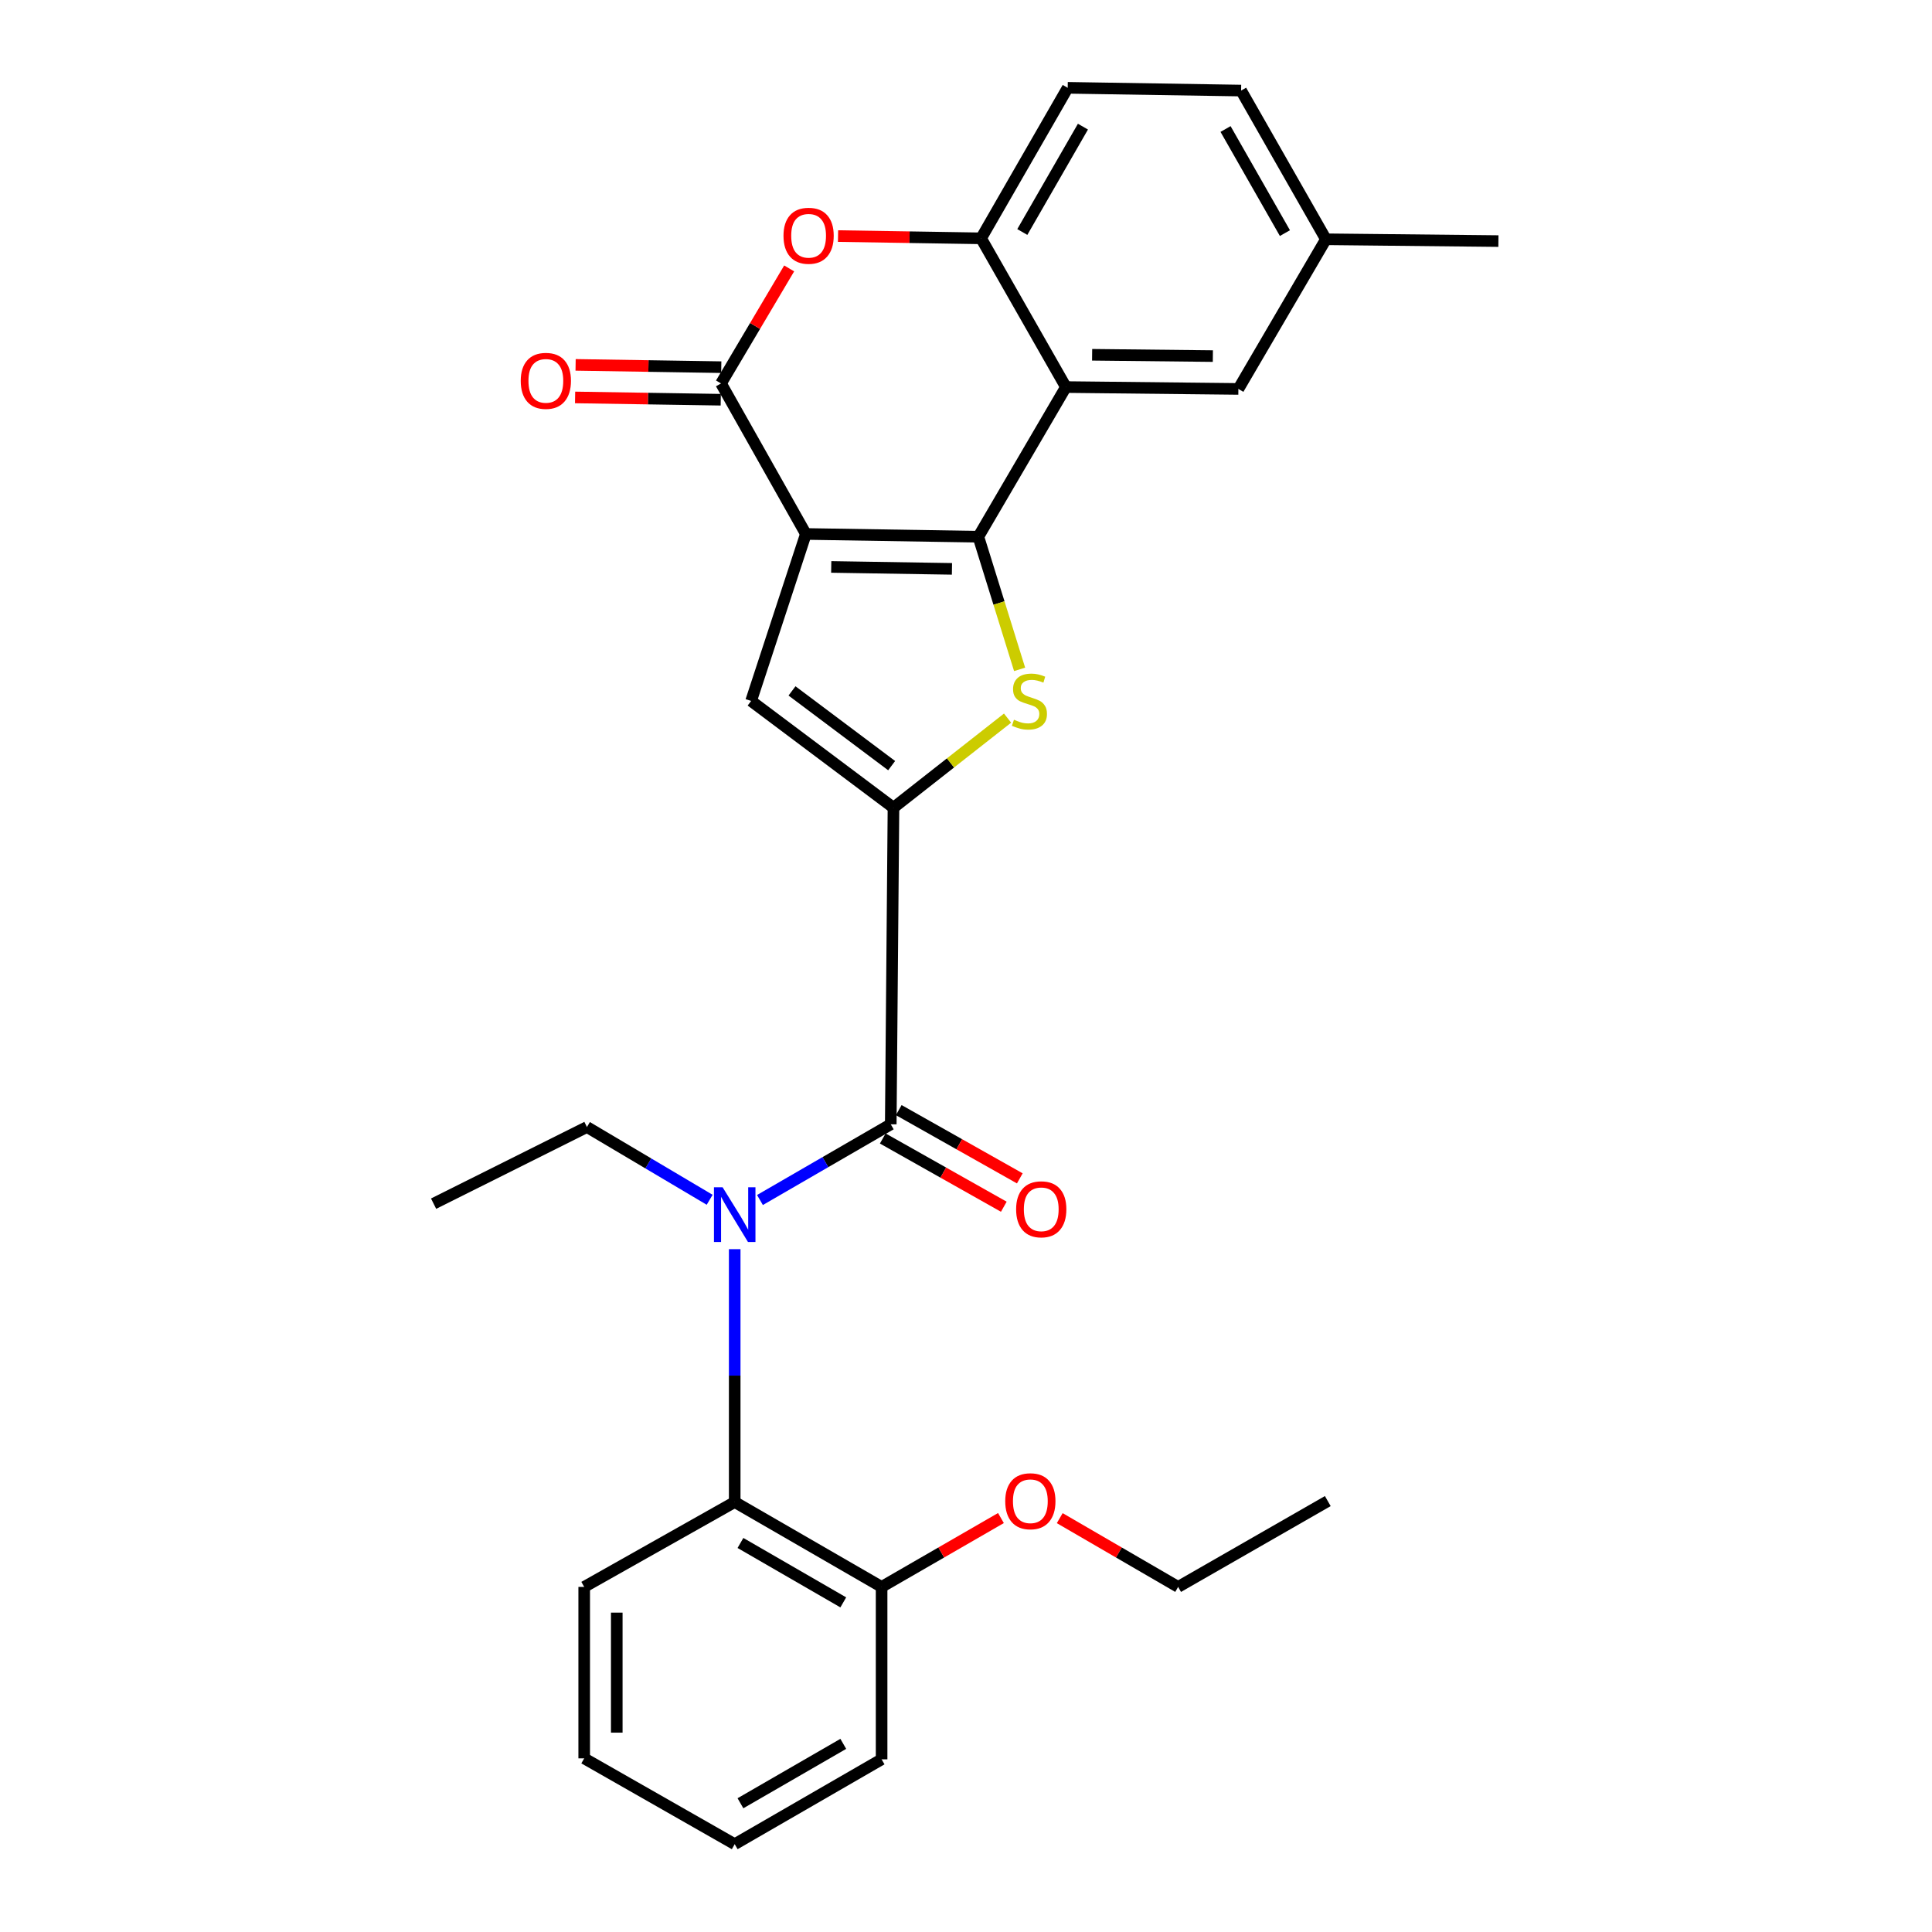 <?xml version='1.0' encoding='iso-8859-1'?>
<svg version='1.1' baseProfile='full'
              xmlns='http://www.w3.org/2000/svg'
                      xmlns:rdkit='http://www.rdkit.org/xml'
                      xmlns:xlink='http://www.w3.org/1999/xlink'
                  xml:space='preserve'
width='1000px' height='1000px' viewBox='0 0 1000 1000'>
<!-- END OF HEADER -->
<rect style='opacity:1.0;fill:#FFFFFF;stroke:none' width='1000' height='1000' x='0' y='0'> </rect>
<path class='bond-0' d='M 417.12,276.379 L 506.396,277.803' style='fill:none;fill-rule:evenodd;stroke:#000000;stroke-width:6px;stroke-linecap:butt;stroke-linejoin:miter;stroke-opacity:1' />
<path class='bond-0' d='M 430.242,293.446 L 492.735,294.442' style='fill:none;fill-rule:evenodd;stroke:#000000;stroke-width:6px;stroke-linecap:butt;stroke-linejoin:miter;stroke-opacity:1' />
<path class='bond-3' d='M 417.12,276.379 L 373.193,198.471' style='fill:none;fill-rule:evenodd;stroke:#000000;stroke-width:6px;stroke-linecap:butt;stroke-linejoin:miter;stroke-opacity:1' />
<path class='bond-4' d='M 417.12,276.379 L 388.775,362.809' style='fill:none;fill-rule:evenodd;stroke:#000000;stroke-width:6px;stroke-linecap:butt;stroke-linejoin:miter;stroke-opacity:1' />
<path class='bond-2' d='M 506.396,277.803 L 517.071,312.133' style='fill:none;fill-rule:evenodd;stroke:#000000;stroke-width:6px;stroke-linecap:butt;stroke-linejoin:miter;stroke-opacity:1' />
<path class='bond-2' d='M 517.071,312.133 L 527.747,346.463' style='fill:none;fill-rule:evenodd;stroke:#CCCC00;stroke-width:6px;stroke-linecap:butt;stroke-linejoin:miter;stroke-opacity:1' />
<path class='bond-5' d='M 506.396,277.803 L 551.708,200.344' style='fill:none;fill-rule:evenodd;stroke:#000000;stroke-width:6px;stroke-linecap:butt;stroke-linejoin:miter;stroke-opacity:1' />
<path class='bond-1' d='M 462.46,418.065 L 388.775,362.809' style='fill:none;fill-rule:evenodd;stroke:#000000;stroke-width:6px;stroke-linecap:butt;stroke-linejoin:miter;stroke-opacity:1' />
<path class='bond-1' d='M 461.519,396.292 L 409.94,357.612' style='fill:none;fill-rule:evenodd;stroke:#000000;stroke-width:6px;stroke-linecap:butt;stroke-linejoin:miter;stroke-opacity:1' />
<path class='bond-6' d='M 462.46,418.065 L 461.055,581.935' style='fill:none;fill-rule:evenodd;stroke:#000000;stroke-width:6px;stroke-linecap:butt;stroke-linejoin:miter;stroke-opacity:1' />
<path class='bond-28' d='M 462.46,418.065 L 491.987,394.88' style='fill:none;fill-rule:evenodd;stroke:#000000;stroke-width:6px;stroke-linecap:butt;stroke-linejoin:miter;stroke-opacity:1' />
<path class='bond-28' d='M 491.987,394.88 L 521.513,371.695' style='fill:none;fill-rule:evenodd;stroke:#CCCC00;stroke-width:6px;stroke-linecap:butt;stroke-linejoin:miter;stroke-opacity:1' />
<path class='bond-8' d='M 373.193,198.471 L 390.832,168.702' style='fill:none;fill-rule:evenodd;stroke:#000000;stroke-width:6px;stroke-linecap:butt;stroke-linejoin:miter;stroke-opacity:1' />
<path class='bond-8' d='M 390.832,168.702 L 408.471,138.932' style='fill:none;fill-rule:evenodd;stroke:#FF0000;stroke-width:6px;stroke-linecap:butt;stroke-linejoin:miter;stroke-opacity:1' />
<path class='bond-12' d='M 373.326,190.045 L 335.628,189.453' style='fill:none;fill-rule:evenodd;stroke:#000000;stroke-width:6px;stroke-linecap:butt;stroke-linejoin:miter;stroke-opacity:1' />
<path class='bond-12' d='M 335.628,189.453 L 297.93,188.861' style='fill:none;fill-rule:evenodd;stroke:#FF0000;stroke-width:6px;stroke-linecap:butt;stroke-linejoin:miter;stroke-opacity:1' />
<path class='bond-12' d='M 373.061,206.898 L 335.363,206.306' style='fill:none;fill-rule:evenodd;stroke:#000000;stroke-width:6px;stroke-linecap:butt;stroke-linejoin:miter;stroke-opacity:1' />
<path class='bond-12' d='M 335.363,206.306 L 297.666,205.714' style='fill:none;fill-rule:evenodd;stroke:#FF0000;stroke-width:6px;stroke-linecap:butt;stroke-linejoin:miter;stroke-opacity:1' />
<path class='bond-11' d='M 551.708,200.344 L 640.984,201.308' style='fill:none;fill-rule:evenodd;stroke:#000000;stroke-width:6px;stroke-linecap:butt;stroke-linejoin:miter;stroke-opacity:1' />
<path class='bond-11' d='M 565.281,183.634 L 627.774,184.31' style='fill:none;fill-rule:evenodd;stroke:#000000;stroke-width:6px;stroke-linecap:butt;stroke-linejoin:miter;stroke-opacity:1' />
<path class='bond-29' d='M 551.708,200.344 L 507.81,123.363' style='fill:none;fill-rule:evenodd;stroke:#000000;stroke-width:6px;stroke-linecap:butt;stroke-linejoin:miter;stroke-opacity:1' />
<path class='bond-7' d='M 461.055,581.935 L 427.205,601.528' style='fill:none;fill-rule:evenodd;stroke:#000000;stroke-width:6px;stroke-linecap:butt;stroke-linejoin:miter;stroke-opacity:1' />
<path class='bond-7' d='M 427.205,601.528 L 393.355,621.122' style='fill:none;fill-rule:evenodd;stroke:#0000FF;stroke-width:6px;stroke-linecap:butt;stroke-linejoin:miter;stroke-opacity:1' />
<path class='bond-13' d='M 456.916,589.276 L 488.243,606.939' style='fill:none;fill-rule:evenodd;stroke:#000000;stroke-width:6px;stroke-linecap:butt;stroke-linejoin:miter;stroke-opacity:1' />
<path class='bond-13' d='M 488.243,606.939 L 519.57,624.602' style='fill:none;fill-rule:evenodd;stroke:#FF0000;stroke-width:6px;stroke-linecap:butt;stroke-linejoin:miter;stroke-opacity:1' />
<path class='bond-13' d='M 465.194,574.594 L 496.521,592.257' style='fill:none;fill-rule:evenodd;stroke:#000000;stroke-width:6px;stroke-linecap:butt;stroke-linejoin:miter;stroke-opacity:1' />
<path class='bond-13' d='M 496.521,592.257 L 527.848,609.92' style='fill:none;fill-rule:evenodd;stroke:#FF0000;stroke-width:6px;stroke-linecap:butt;stroke-linejoin:miter;stroke-opacity:1' />
<path class='bond-10' d='M 380.282,646.568 L 380.282,712.011' style='fill:none;fill-rule:evenodd;stroke:#0000FF;stroke-width:6px;stroke-linecap:butt;stroke-linejoin:miter;stroke-opacity:1' />
<path class='bond-10' d='M 380.282,712.011 L 380.282,777.454' style='fill:none;fill-rule:evenodd;stroke:#000000;stroke-width:6px;stroke-linecap:butt;stroke-linejoin:miter;stroke-opacity:1' />
<path class='bond-18' d='M 367.319,621.005 L 335.558,602.177' style='fill:none;fill-rule:evenodd;stroke:#0000FF;stroke-width:6px;stroke-linecap:butt;stroke-linejoin:miter;stroke-opacity:1' />
<path class='bond-18' d='M 335.558,602.177 L 303.797,583.349' style='fill:none;fill-rule:evenodd;stroke:#000000;stroke-width:6px;stroke-linecap:butt;stroke-linejoin:miter;stroke-opacity:1' />
<path class='bond-9' d='M 433.766,122.19 L 470.788,122.776' style='fill:none;fill-rule:evenodd;stroke:#FF0000;stroke-width:6px;stroke-linecap:butt;stroke-linejoin:miter;stroke-opacity:1' />
<path class='bond-9' d='M 470.788,122.776 L 507.81,123.363' style='fill:none;fill-rule:evenodd;stroke:#000000;stroke-width:6px;stroke-linecap:butt;stroke-linejoin:miter;stroke-opacity:1' />
<path class='bond-15' d='M 507.81,123.363 L 552.644,45.455' style='fill:none;fill-rule:evenodd;stroke:#000000;stroke-width:6px;stroke-linecap:butt;stroke-linejoin:miter;stroke-opacity:1' />
<path class='bond-15' d='M 529.144,120.084 L 560.528,65.548' style='fill:none;fill-rule:evenodd;stroke:#000000;stroke-width:6px;stroke-linecap:butt;stroke-linejoin:miter;stroke-opacity:1' />
<path class='bond-14' d='M 380.282,777.454 L 456.317,821.381' style='fill:none;fill-rule:evenodd;stroke:#000000;stroke-width:6px;stroke-linecap:butt;stroke-linejoin:miter;stroke-opacity:1' />
<path class='bond-14' d='M 383.256,798.638 L 436.48,829.386' style='fill:none;fill-rule:evenodd;stroke:#000000;stroke-width:6px;stroke-linecap:butt;stroke-linejoin:miter;stroke-opacity:1' />
<path class='bond-20' d='M 380.282,777.454 L 302.383,821.381' style='fill:none;fill-rule:evenodd;stroke:#000000;stroke-width:6px;stroke-linecap:butt;stroke-linejoin:miter;stroke-opacity:1' />
<path class='bond-16' d='M 640.984,201.308 L 686.296,123.85' style='fill:none;fill-rule:evenodd;stroke:#000000;stroke-width:6px;stroke-linecap:butt;stroke-linejoin:miter;stroke-opacity:1' />
<path class='bond-19' d='M 456.317,821.381 L 487.201,803.561' style='fill:none;fill-rule:evenodd;stroke:#000000;stroke-width:6px;stroke-linecap:butt;stroke-linejoin:miter;stroke-opacity:1' />
<path class='bond-19' d='M 487.201,803.561 L 518.085,785.741' style='fill:none;fill-rule:evenodd;stroke:#FF0000;stroke-width:6px;stroke-linecap:butt;stroke-linejoin:miter;stroke-opacity:1' />
<path class='bond-21' d='M 456.317,821.381 L 456.317,910.628' style='fill:none;fill-rule:evenodd;stroke:#000000;stroke-width:6px;stroke-linecap:butt;stroke-linejoin:miter;stroke-opacity:1' />
<path class='bond-17' d='M 552.644,45.455 L 642.398,46.878' style='fill:none;fill-rule:evenodd;stroke:#000000;stroke-width:6px;stroke-linecap:butt;stroke-linejoin:miter;stroke-opacity:1' />
<path class='bond-23' d='M 686.296,123.85 L 775.572,124.786' style='fill:none;fill-rule:evenodd;stroke:#000000;stroke-width:6px;stroke-linecap:butt;stroke-linejoin:miter;stroke-opacity:1' />
<path class='bond-30' d='M 686.296,123.85 L 642.398,46.878' style='fill:none;fill-rule:evenodd;stroke:#000000;stroke-width:6px;stroke-linecap:butt;stroke-linejoin:miter;stroke-opacity:1' />
<path class='bond-30' d='M 665.07,120.654 L 634.341,66.774' style='fill:none;fill-rule:evenodd;stroke:#000000;stroke-width:6px;stroke-linecap:butt;stroke-linejoin:miter;stroke-opacity:1' />
<path class='bond-24' d='M 303.797,583.349 L 224.428,623.014' style='fill:none;fill-rule:evenodd;stroke:#000000;stroke-width:6px;stroke-linecap:butt;stroke-linejoin:miter;stroke-opacity:1' />
<path class='bond-22' d='M 548.519,785.792 L 579.16,803.586' style='fill:none;fill-rule:evenodd;stroke:#FF0000;stroke-width:6px;stroke-linecap:butt;stroke-linejoin:miter;stroke-opacity:1' />
<path class='bond-22' d='M 579.16,803.586 L 609.802,821.381' style='fill:none;fill-rule:evenodd;stroke:#000000;stroke-width:6px;stroke-linecap:butt;stroke-linejoin:miter;stroke-opacity:1' />
<path class='bond-25' d='M 302.383,821.381 L 302.383,910.123' style='fill:none;fill-rule:evenodd;stroke:#000000;stroke-width:6px;stroke-linecap:butt;stroke-linejoin:miter;stroke-opacity:1' />
<path class='bond-25' d='M 319.238,834.692 L 319.238,896.811' style='fill:none;fill-rule:evenodd;stroke:#000000;stroke-width:6px;stroke-linecap:butt;stroke-linejoin:miter;stroke-opacity:1' />
<path class='bond-31' d='M 456.317,910.628 L 380.282,954.545' style='fill:none;fill-rule:evenodd;stroke:#000000;stroke-width:6px;stroke-linecap:butt;stroke-linejoin:miter;stroke-opacity:1' />
<path class='bond-31' d='M 436.482,902.621 L 383.257,933.362' style='fill:none;fill-rule:evenodd;stroke:#000000;stroke-width:6px;stroke-linecap:butt;stroke-linejoin:miter;stroke-opacity:1' />
<path class='bond-26' d='M 609.802,821.381 L 687.261,776.958' style='fill:none;fill-rule:evenodd;stroke:#000000;stroke-width:6px;stroke-linecap:butt;stroke-linejoin:miter;stroke-opacity:1' />
<path class='bond-27' d='M 302.383,910.123 L 380.282,954.545' style='fill:none;fill-rule:evenodd;stroke:#000000;stroke-width:6px;stroke-linecap:butt;stroke-linejoin:miter;stroke-opacity:1' />
<path  class='atom-3' d='M 524.83 372.529
Q 525.15 372.649, 526.47 373.209
Q 527.79 373.769, 529.23 374.129
Q 530.71 374.449, 532.15 374.449
Q 534.83 374.449, 536.39 373.169
Q 537.95 371.849, 537.95 369.569
Q 537.95 368.009, 537.15 367.049
Q 536.39 366.089, 535.19 365.569
Q 533.99 365.049, 531.99 364.449
Q 529.47 363.689, 527.95 362.969
Q 526.47 362.249, 525.39 360.729
Q 524.35 359.209, 524.35 356.649
Q 524.35 353.089, 526.75 350.889
Q 529.19 348.689, 533.99 348.689
Q 537.27 348.689, 540.99 350.249
L 540.07 353.329
Q 536.67 351.929, 534.11 351.929
Q 531.35 351.929, 529.83 353.089
Q 528.31 354.209, 528.35 356.169
Q 528.35 357.689, 529.11 358.609
Q 529.91 359.529, 531.03 360.049
Q 532.19 360.569, 534.11 361.169
Q 536.67 361.969, 538.19 362.769
Q 539.71 363.569, 540.79 365.209
Q 541.91 366.809, 541.91 369.569
Q 541.91 373.489, 539.27 375.609
Q 536.67 377.689, 532.31 377.689
Q 529.79 377.689, 527.87 377.129
Q 525.99 376.609, 523.75 375.689
L 524.83 372.529
' fill='#CCCC00'/>
<path  class='atom-8' d='M 374.022 614.529
L 383.302 629.529
Q 384.222 631.009, 385.702 633.689
Q 387.182 636.369, 387.262 636.529
L 387.262 614.529
L 391.022 614.529
L 391.022 642.849
L 387.142 642.849
L 377.182 626.449
Q 376.022 624.529, 374.782 622.329
Q 373.582 620.129, 373.222 619.449
L 373.222 642.849
L 369.542 642.849
L 369.542 614.529
L 374.022 614.529
' fill='#0000FF'/>
<path  class='atom-9' d='M 405.534 122.029
Q 405.534 115.229, 408.894 111.429
Q 412.254 107.629, 418.534 107.629
Q 424.814 107.629, 428.174 111.429
Q 431.534 115.229, 431.534 122.029
Q 431.534 128.909, 428.134 132.829
Q 424.734 136.709, 418.534 136.709
Q 412.294 136.709, 408.894 132.829
Q 405.534 128.949, 405.534 122.029
M 418.534 133.509
Q 422.854 133.509, 425.174 130.629
Q 427.534 127.709, 427.534 122.029
Q 427.534 116.469, 425.174 113.669
Q 422.854 110.829, 418.534 110.829
Q 414.214 110.829, 411.854 113.629
Q 409.534 116.429, 409.534 122.029
Q 409.534 127.749, 411.854 130.629
Q 414.214 133.509, 418.534 133.509
' fill='#FF0000'/>
<path  class='atom-13' d='M 269.531 197.128
Q 269.531 190.328, 272.891 186.528
Q 276.251 182.728, 282.531 182.728
Q 288.811 182.728, 292.171 186.528
Q 295.531 190.328, 295.531 197.128
Q 295.531 204.008, 292.131 207.928
Q 288.731 211.808, 282.531 211.808
Q 276.291 211.808, 272.891 207.928
Q 269.531 204.048, 269.531 197.128
M 282.531 208.608
Q 286.851 208.608, 289.171 205.728
Q 291.531 202.808, 291.531 197.128
Q 291.531 191.568, 289.171 188.768
Q 286.851 185.928, 282.531 185.928
Q 278.211 185.928, 275.851 188.728
Q 273.531 191.528, 273.531 197.128
Q 273.531 202.848, 275.851 205.728
Q 278.211 208.608, 282.531 208.608
' fill='#FF0000'/>
<path  class='atom-14' d='M 525.945 625.932
Q 525.945 619.132, 529.305 615.332
Q 532.665 611.532, 538.945 611.532
Q 545.225 611.532, 548.585 615.332
Q 551.945 619.132, 551.945 625.932
Q 551.945 632.812, 548.545 636.732
Q 545.145 640.612, 538.945 640.612
Q 532.705 640.612, 529.305 636.732
Q 525.945 632.852, 525.945 625.932
M 538.945 637.412
Q 543.265 637.412, 545.585 634.532
Q 547.945 631.612, 547.945 625.932
Q 547.945 620.372, 545.585 617.572
Q 543.265 614.732, 538.945 614.732
Q 534.625 614.732, 532.265 617.532
Q 529.945 620.332, 529.945 625.932
Q 529.945 631.652, 532.265 634.532
Q 534.625 637.412, 538.945 637.412
' fill='#FF0000'/>
<path  class='atom-20' d='M 520.308 777.038
Q 520.308 770.238, 523.668 766.438
Q 527.028 762.638, 533.308 762.638
Q 539.588 762.638, 542.948 766.438
Q 546.308 770.238, 546.308 777.038
Q 546.308 783.918, 542.908 787.838
Q 539.508 791.718, 533.308 791.718
Q 527.068 791.718, 523.668 787.838
Q 520.308 783.958, 520.308 777.038
M 533.308 788.518
Q 537.628 788.518, 539.948 785.638
Q 542.308 782.718, 542.308 777.038
Q 542.308 771.478, 539.948 768.678
Q 537.628 765.838, 533.308 765.838
Q 528.988 765.838, 526.628 768.638
Q 524.308 771.438, 524.308 777.038
Q 524.308 782.758, 526.628 785.638
Q 528.988 788.518, 533.308 788.518
' fill='#FF0000'/>
</svg>
